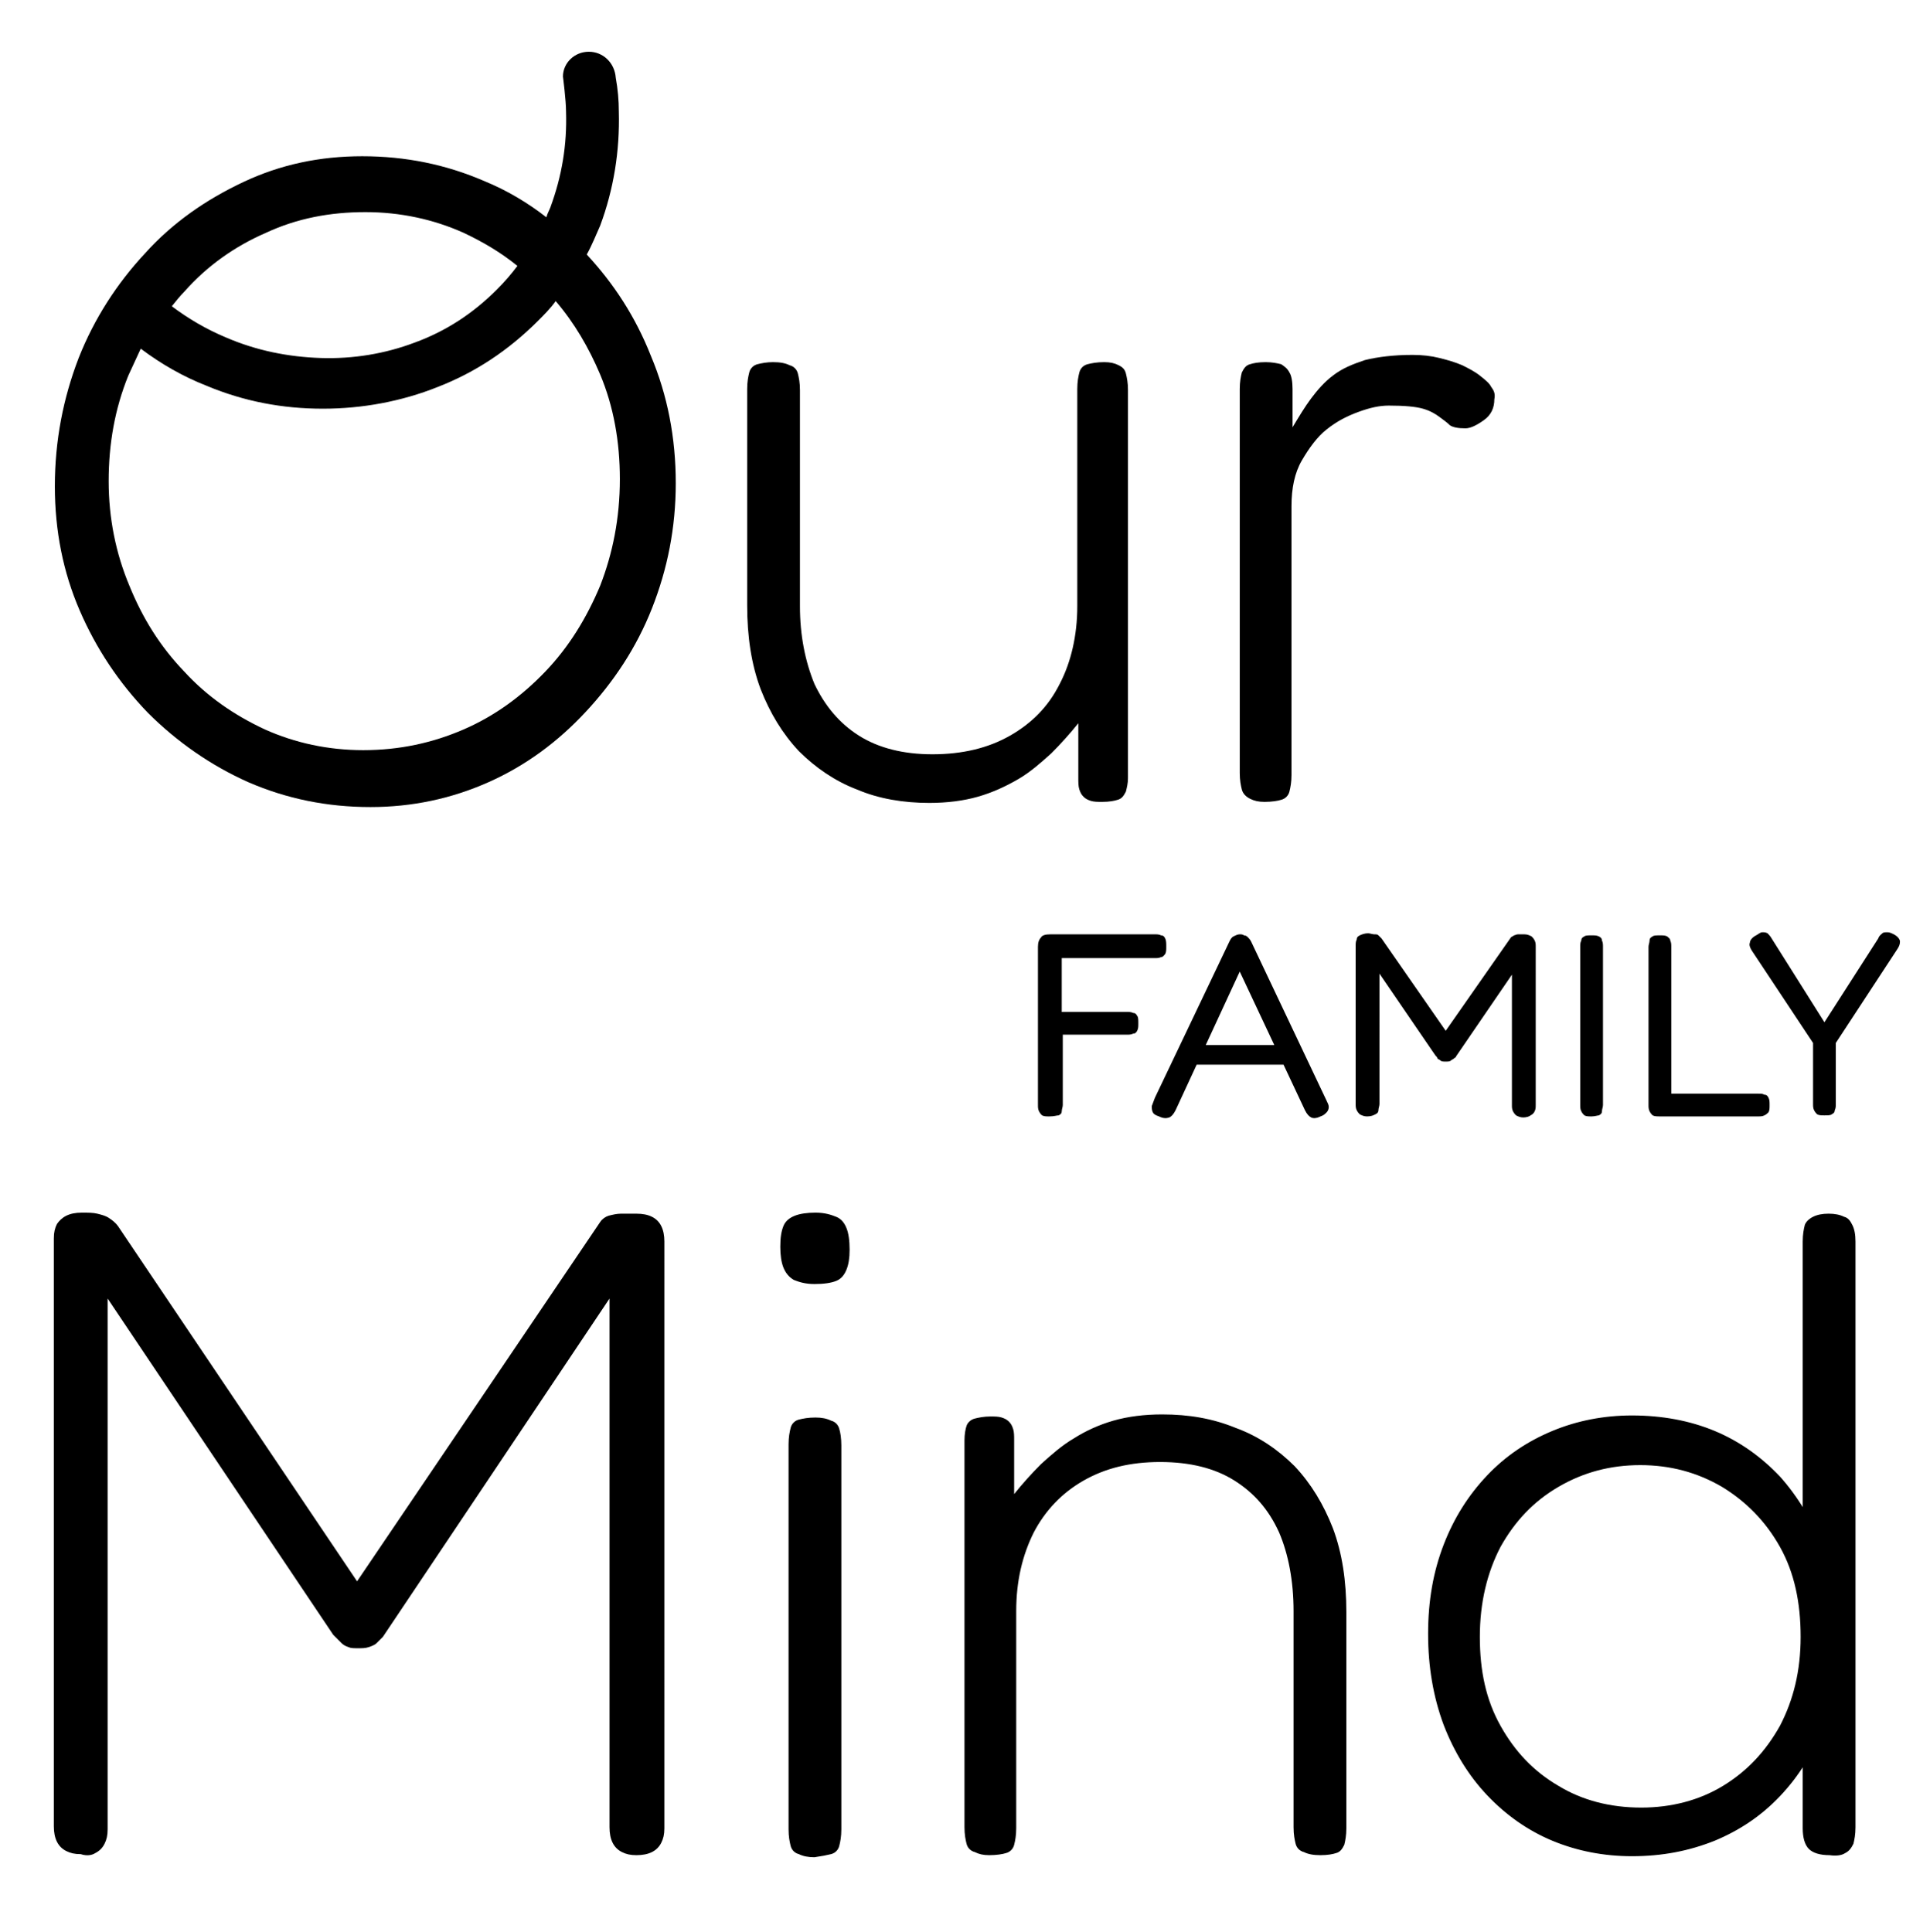 <?xml version="1.0" encoding="UTF-8"?>
<!-- Generator: Adobe Illustrator 27.8.0, SVG Export Plug-In . SVG Version: 6.00 Build 0)  -->
<svg xmlns="http://www.w3.org/2000/svg" xmlns:xlink="http://www.w3.org/1999/xlink" version="1.1" id="Ebene_1" x="0px" y="0px" viewBox="0 0 186.5 186.7" style="enable-background:new 0 0 186.5 186.7;" xml:space="preserve">
<g>
	<path d="M182.4,90.1c-0.2,0-0.4,0-0.5,0.1c-0.1,0.1-0.3,0.2-0.4,0.5l-5.2,8.1l-5.1-8.1c-0.1-0.2-0.3-0.4-0.4-0.5   c-0.2-0.1-0.3-0.1-0.5-0.1s-0.4,0.2-0.6,0.3c-0.4,0.2-0.6,0.5-0.6,0.7c-0.1,0.2,0,0.5,0.2,0.8l5.9,8.9v5.9c0,0.2,0,0.4,0.1,0.6   c0.1,0.2,0.2,0.3,0.3,0.4c0.2,0.1,0.4,0.1,0.7,0.1s0.6,0,0.7-0.1c0.2-0.1,0.3-0.2,0.3-0.4c0.1-0.2,0.1-0.4,0.1-0.6v-5.9l5.9-9   c0.2-0.3,0.3-0.5,0.3-0.8c0-0.2-0.2-0.5-0.6-0.7C182.8,90.2,182.6,90.1,182.4,90.1 M169.9,107.9c0.2,0,0.4,0,0.6-0.1   c0.2-0.1,0.3-0.2,0.4-0.3c0.1-0.2,0.1-0.4,0.1-0.7c0-0.3,0-0.5-0.1-0.7c-0.1-0.2-0.2-0.3-0.4-0.3c-0.2-0.1-0.3-0.1-0.6-0.1h-8.4   V91.5c0-0.2,0-0.4-0.1-0.6c0-0.2-0.2-0.3-0.3-0.4c-0.2-0.1-0.4-0.1-0.7-0.1c-0.3,0-0.6,0-0.7,0.1c-0.2,0.1-0.3,0.2-0.3,0.4   c0,0.2-0.1,0.4-0.1,0.6v15.3c0,0.2,0,0.4,0.1,0.6c0.1,0.2,0.2,0.3,0.3,0.4c0.2,0.1,0.4,0.1,0.8,0.1H169.9z M154.5,107.8   c0.2-0.1,0.3-0.2,0.3-0.4c0-0.2,0.1-0.4,0.1-0.6V91.5c0-0.2,0-0.4-0.1-0.6c0-0.2-0.1-0.3-0.3-0.4c-0.2-0.1-0.4-0.1-0.7-0.1   s-0.6,0-0.7,0.1c-0.2,0.1-0.3,0.2-0.3,0.4c-0.1,0.2-0.1,0.4-0.1,0.6v15.3c0,0.2,0,0.4,0.1,0.6c0.1,0.2,0.2,0.3,0.3,0.4   c0.2,0.1,0.4,0.1,0.7,0.1S154.4,107.8,154.5,107.8 M132.9,107.7c0.2-0.1,0.3-0.2,0.3-0.4s0.1-0.4,0.1-0.6V94.1l5.4,7.9   c0.1,0.1,0.2,0.2,0.2,0.3c0.1,0.1,0.2,0.1,0.3,0.2c0.1,0.1,0.3,0.1,0.5,0.1c0.2,0,0.4,0,0.5-0.1s0.2-0.1,0.3-0.2   c0.1-0.1,0.2-0.1,0.2-0.2l5.4-7.9v12.6c0,0.2,0,0.4,0.1,0.6c0.1,0.2,0.2,0.3,0.3,0.4c0.2,0.1,0.4,0.2,0.7,0.2   c0.3,0,0.6-0.1,0.7-0.2c0.2-0.1,0.3-0.2,0.4-0.4c0.1-0.2,0.1-0.4,0.1-0.6V91.5c0-0.2,0-0.4-0.1-0.6c-0.1-0.2-0.2-0.3-0.3-0.4   c-0.2-0.1-0.4-0.2-0.7-0.2c-0.2,0-0.4,0-0.6,0c-0.2,0-0.3,0.1-0.4,0.1c-0.1,0.1-0.2,0.1-0.3,0.2l-6.7,9.6h0.8l-6.6-9.5   c-0.1-0.1-0.2-0.2-0.3-0.3c-0.1-0.1-0.2-0.1-0.4-0.1c-0.2,0-0.4-0.1-0.6-0.1c-0.3,0-0.6,0.1-0.8,0.2c-0.2,0.1-0.3,0.2-0.3,0.4   c-0.1,0.2-0.1,0.4-0.1,0.6v15.3c0,0.2,0,0.4,0.1,0.6c0.1,0.2,0.2,0.3,0.3,0.4c0.2,0.1,0.4,0.2,0.7,0.2   C132.5,107.9,132.7,107.8,132.9,107.7 M124.6,102.9l-0.8-1.9H116l-0.9,1.9H124.6z M120.9,91c-0.1-0.2-0.2-0.3-0.3-0.4   c-0.1-0.1-0.2-0.2-0.4-0.2c-0.1-0.1-0.3-0.1-0.4-0.1c-0.2,0-0.4,0.1-0.6,0.2s-0.3,0.3-0.4,0.5l-7.2,15.1c-0.1,0.3-0.2,0.5-0.3,0.8   c0,0.2,0,0.4,0.1,0.6c0.1,0.2,0.3,0.3,0.6,0.4c0.4,0.2,0.7,0.2,1,0.1c0.2-0.1,0.4-0.3,0.6-0.7l6.2-13.4l6.3,13.4   c0.2,0.4,0.4,0.6,0.6,0.7c0.2,0.1,0.5,0.1,0.9-0.1c0.3-0.1,0.4-0.2,0.6-0.4c0.1-0.1,0.2-0.3,0.2-0.5c0-0.2-0.1-0.4-0.2-0.6   L120.9,91z M102.3,107.8c0.2-0.1,0.3-0.2,0.3-0.4c0-0.2,0.1-0.4,0.1-0.6v-6.8h6.2c0.2,0,0.4,0,0.6-0.1c0.2,0,0.3-0.1,0.4-0.3   c0.1-0.2,0.1-0.4,0.1-0.7c0-0.3,0-0.6-0.1-0.7c-0.1-0.2-0.2-0.3-0.4-0.3c-0.2-0.1-0.4-0.1-0.6-0.1h-6.3v-5.2h9c0.2,0,0.4,0,0.6-0.1   c0.2,0,0.3-0.2,0.4-0.3c0.1-0.2,0.1-0.4,0.1-0.7s0-0.6-0.1-0.8s-0.2-0.3-0.4-0.3c-0.2-0.1-0.4-0.1-0.6-0.1h-10.1   c-0.5,0-0.8,0.1-0.9,0.3c-0.2,0.2-0.3,0.5-0.3,0.9v15.3c0,0.2,0,0.4,0.1,0.6c0.1,0.2,0.2,0.3,0.3,0.4c0.2,0.1,0.4,0.1,0.7,0.1   C101.9,107.9,102.1,107.8,102.3,107.8"></path>
	<path d="M178.3,179.1c0.4-0.2,0.6-0.5,0.8-0.9c0.1-0.4,0.2-0.9,0.2-1.6V120c0-0.7-0.1-1.2-0.3-1.6c-0.2-0.4-0.4-0.7-0.8-0.8   c-0.4-0.2-0.9-0.3-1.5-0.3c-0.6,0-1.1,0.1-1.5,0.3c-0.4,0.2-0.7,0.5-0.8,0.8c-0.1,0.4-0.2,0.9-0.2,1.6v56.7c0,0.9,0.2,1.6,0.6,2   c0.4,0.4,1.1,0.6,2,0.6C177.5,179.4,178,179.3,178.3,179.1 M150.6,172.6c-2.4-1.4-4.2-3.3-5.6-5.8c-1.4-2.5-2-5.3-2-8.6   c0-3.3,0.7-6.2,2-8.7c1.4-2.5,3.2-4.4,5.6-5.8c2.4-1.4,5-2.1,7.9-2.1c2.9,0,5.5,0.7,7.9,2.1c2.3,1.4,4.2,3.3,5.6,5.8   c1.4,2.5,2,5.4,2,8.7c0,3.3-0.7,6.1-2,8.6c-1.4,2.5-3.2,4.4-5.5,5.8c-2.3,1.4-5,2.1-7.9,2.1C155.6,174.7,152.9,174,150.6,172.6    M165.7,177.9c2.4-1,4.5-2.4,6.3-4.3c1.8-1.9,3.2-4.1,4.1-6.7c1-2.6,1.5-5.5,1.5-8.7c0-3.2-0.5-6.1-1.5-8.7c-1-2.6-2.4-4.9-4.1-6.8   c-1.8-1.9-3.9-3.4-6.3-4.4c-2.4-1-5.1-1.5-8-1.5c-2.7,0-5.3,0.5-7.7,1.5c-2.4,1-4.5,2.4-6.3,4.3c-1.8,1.9-3.2,4.1-4.2,6.7   c-1,2.6-1.5,5.4-1.5,8.6c0,3.2,0.5,6.1,1.5,8.8c1,2.6,2.4,4.9,4.2,6.8c1.8,1.9,3.9,3.4,6.3,4.4c2.4,1,5,1.5,7.7,1.5   C160.6,179.4,163.2,178.9,165.7,177.9 M97.2,179.1c0.4-0.1,0.7-0.4,0.8-0.8c0.1-0.4,0.2-0.9,0.2-1.6v-21c0-2.9,0.6-5.4,1.7-7.6   c1.1-2.1,2.7-3.8,4.8-5c2.1-1.2,4.5-1.8,7.4-1.8c2.9,0,5.3,0.6,7.2,1.8c1.9,1.2,3.3,2.8,4.3,5c0.9,2.1,1.4,4.7,1.4,7.6v20.9   c0,0.7,0.1,1.2,0.2,1.6c0.1,0.4,0.4,0.7,0.8,0.8c0.4,0.2,0.9,0.3,1.6,0.3c0.7,0,1.2-0.1,1.5-0.2c0.4-0.1,0.6-0.4,0.8-0.8   c0.1-0.4,0.2-0.9,0.2-1.6v-20.9c0-3-0.4-5.7-1.3-8.1c-0.9-2.3-2.1-4.3-3.7-6c-1.6-1.6-3.5-2.9-5.7-3.7c-2.2-0.9-4.5-1.3-7.1-1.3   c-1.7,0-3.3,0.2-4.7,0.6c-1.4,0.4-2.7,1-3.8,1.7c-1.2,0.7-2.2,1.6-3.2,2.5c-0.9,0.9-1.8,1.9-2.6,2.9v-5.2c0-0.4,0-0.8-0.1-1.1   c-0.1-0.3-0.2-0.5-0.4-0.7c-0.2-0.2-0.4-0.3-0.7-0.4c-0.3-0.1-0.7-0.1-1.1-0.1c-0.6,0-1.1,0.1-1.5,0.2c-0.4,0.1-0.7,0.4-0.8,0.7   c-0.1,0.3-0.2,0.8-0.2,1.4v37.4c0,0.7,0.1,1.2,0.2,1.6c0.1,0.4,0.4,0.7,0.8,0.8c0.4,0.2,0.8,0.3,1.4,0.3   C96.3,179.3,96.9,179.2,97.2,179.1 M80.8,123.8c0.5-0.2,0.8-0.6,1-1.1c0.2-0.5,0.3-1.1,0.3-1.9c0-0.9-0.1-1.6-0.3-2.1   c-0.2-0.5-0.5-0.9-1-1.1c-0.5-0.2-1.1-0.4-2-0.4c-0.8,0-1.5,0.1-2,0.3c-0.5,0.2-0.9,0.5-1.1,1c-0.2,0.5-0.3,1.1-0.3,2   c0,0.8,0.1,1.5,0.3,2c0.2,0.5,0.5,0.9,1,1.2c0.5,0.2,1.1,0.4,2,0.4C79.6,124.1,80.3,124,80.8,123.8 M80.3,179.2   c0.4-0.1,0.7-0.4,0.8-0.8c0.1-0.4,0.2-0.9,0.2-1.6v-37.1c0-0.7-0.1-1.3-0.2-1.6c-0.1-0.4-0.4-0.7-0.8-0.8c-0.4-0.2-0.9-0.3-1.5-0.3   c-0.7,0-1.2,0.1-1.6,0.2c-0.4,0.1-0.7,0.4-0.8,0.8c-0.1,0.4-0.2,0.9-0.2,1.6v37.2c0,0.7,0.1,1.2,0.2,1.6c0.1,0.4,0.4,0.7,0.8,0.8   c0.4,0.2,0.9,0.3,1.5,0.3C79.4,179.4,79.9,179.3,80.3,179.2 M9.2,179.1c0.4-0.2,0.7-0.5,0.9-0.9c0.2-0.4,0.3-0.8,0.3-1.4v-51.3   L32.2,158c0.4,0.4,0.6,0.6,0.8,0.8c0.2,0.2,0.4,0.3,0.7,0.4c0.2,0.1,0.5,0.1,0.9,0.1c0.4,0,0.7,0,1-0.1c0.3-0.1,0.6-0.2,0.8-0.4   c0.2-0.2,0.4-0.4,0.6-0.6l21.9-32.7v51.1c0,0.6,0.1,1.1,0.3,1.5c0.2,0.4,0.5,0.7,0.9,0.9c0.4,0.2,0.8,0.3,1.4,0.3   c0.6,0,1.1-0.1,1.5-0.3c0.4-0.2,0.7-0.5,0.9-0.9c0.2-0.4,0.3-0.8,0.3-1.4V120c0-0.6-0.1-1.1-0.3-1.5c-0.2-0.4-0.5-0.7-0.9-0.9   c-0.4-0.2-0.9-0.3-1.5-0.3c-0.5,0-1,0-1.5,0c-0.4,0-0.8,0.1-1.2,0.2c-0.3,0.1-0.6,0.3-0.8,0.6l-25.3,37.4h3.6l-24.9-37   c-0.3-0.4-0.6-0.6-0.9-0.8c-0.3-0.2-0.7-0.3-1.1-0.4c-0.4-0.1-0.9-0.1-1.5-0.1c-0.6,0-1.1,0.1-1.5,0.3c-0.4,0.2-0.7,0.5-0.9,0.8   c-0.2,0.4-0.3,0.8-0.3,1.4v56.8c0,0.6,0.1,1.1,0.3,1.5c0.2,0.4,0.5,0.7,0.9,0.9c0.4,0.2,0.8,0.3,1.4,0.3   C8.4,179.4,8.9,179.3,9.2,179.1"></path>
	<g>
		<path d="M144.1,37.4c-0.2-0.4-0.6-0.7-1.1-1.1c-0.5-0.4-1.1-0.7-1.7-1c-0.7-0.3-1.4-0.5-2.2-0.7c-0.8-0.2-1.7-0.3-2.6-0.3    c-1.8,0-3.4,0.2-4.6,0.5c-1.2,0.4-2.2,0.8-3.1,1.5c-0.8,0.6-1.5,1.4-2.1,2.2c-0.6,0.8-1.2,1.8-1.8,2.8v-3.7c0-0.7-0.1-1.3-0.3-1.6    c-0.2-0.4-0.5-0.6-0.8-0.8c-0.4-0.1-0.9-0.2-1.5-0.2c-0.7,0-1.2,0.1-1.5,0.2c-0.4,0.1-0.6,0.4-0.8,0.8c-0.1,0.4-0.2,0.9-0.2,1.6    v37.1c0,0.7,0.1,1.2,0.2,1.6c0.1,0.4,0.4,0.7,0.8,0.9c0.4,0.2,0.8,0.3,1.4,0.3c0.7,0,1.3-0.1,1.6-0.2c0.4-0.1,0.7-0.4,0.8-0.8    c0.1-0.4,0.2-0.9,0.2-1.6v-26c0-1.7,0.3-3.2,1-4.4c0.7-1.2,1.5-2.3,2.4-3c1-0.8,2-1.3,3.1-1.7c1.1-0.4,2-0.6,2.9-0.6    c1.5,0,2.6,0.1,3.3,0.3c0.7,0.2,1.2,0.5,1.6,0.8c0.4,0.3,0.7,0.5,1,0.8c0.3,0.2,0.8,0.3,1.5,0.3c0.5,0,1.1-0.3,1.8-0.8    c0.7-0.5,1-1.2,1-2C144.5,38.1,144.4,37.8,144.1,37.4z"></path>
		<path d="M56.7,24.6c0.5-0.9,0.9-1.9,1.3-2.8c1.3-3.5,1.9-7.2,1.8-11c0-1.1-0.1-2.2-0.3-3.3l0,0C59.4,6.1,58.3,5,56.9,5    s-2.5,1.1-2.5,2.4l0,0c0,0,0.3,2.3,0.3,3.4c0.1,3.2-0.4,6.2-1.5,9.2c-0.1,0.3-0.3,0.6-0.4,1c-1.8-1.4-3.8-2.6-6-3.5    c-3.7-1.6-7.6-2.4-11.8-2.4c-4.1,0-7.9,0.8-11.5,2.5c-3.6,1.7-6.8,3.9-9.5,6.9c-2.7,2.9-4.9,6.3-6.4,10.1c-1.5,3.9-2.3,8-2.3,12.4    c0,4.3,0.8,8.3,2.4,12c1.6,3.7,3.8,7,6.6,9.9c2.8,2.8,6.1,5.1,9.7,6.7c3.7,1.6,7.6,2.4,11.8,2.4c4,0,7.8-0.8,11.4-2.4    s6.7-3.9,9.4-6.8c2.7-2.9,4.9-6.2,6.4-10c1.5-3.8,2.3-7.8,2.3-12.1c0-4.4-0.8-8.5-2.4-12.3C61.4,30.6,59.3,27.4,56.7,24.6z     M25.7,22.5c3-1.4,6.2-2,9.6-2c3.4,0,6.6,0.7,9.5,2c1.9,0.9,3.6,1.9,5.2,3.2c-0.6,0.8-1.2,1.5-2,2.3c-2.3,2.3-4.9,4-7.9,5.1    c-2.9,1.1-6,1.6-9.1,1.5c-3.1-0.1-6.2-0.7-9.2-2c-1.9-0.8-3.6-1.8-5.2-3c0.4-0.5,0.8-1,1.2-1.4C20,25.7,22.7,23.8,25.7,22.5z     M58,56.6c-1.3,3.1-3,5.9-5.3,8.3c-2.3,2.4-4.9,4.3-7.9,5.6c-3,1.3-6.2,2-9.7,2c-3.4,0-6.6-0.7-9.5-2c-3-1.4-5.6-3.2-7.8-5.6    c-2.3-2.4-4-5.1-5.3-8.3c-1.3-3.1-2-6.5-2-10.1c0-3.6,0.6-7,1.9-10.2c0.4-0.9,0.8-1.7,1.2-2.6c2,1.5,4.1,2.7,6.4,3.6    c3.6,1.5,7.3,2.2,11.2,2.2c3.8,0,7.6-0.7,11.1-2.1c3.6-1.4,6.8-3.5,9.7-6.4c0.6-0.6,1.2-1.2,1.7-1.9c1.8,2.1,3.2,4.5,4.3,7.1    c1.3,3.1,1.9,6.5,1.9,10.1C59.9,50.1,59.2,53.5,58,56.6z"></path>
		<path d="M108.1,35.3c-0.4-0.2-0.8-0.3-1.4-0.3c-0.7,0-1.2,0.1-1.6,0.2c-0.4,0.1-0.7,0.4-0.8,0.8c-0.1,0.4-0.2,0.9-0.2,1.6v21    c0,2.8-0.6,5.4-1.7,7.5c-1.1,2.2-2.7,3.8-4.8,5c-2.1,1.2-4.6,1.8-7.5,1.8c-2.8,0-5.2-0.6-7.1-1.8c-1.9-1.2-3.3-2.9-4.3-5    c-0.9-2.2-1.4-4.7-1.4-7.5V37.7c0-0.7-0.1-1.2-0.2-1.6c-0.1-0.4-0.4-0.7-0.8-0.8c-0.4-0.2-0.9-0.3-1.6-0.3c-0.6,0-1.1,0.1-1.5,0.2    c-0.4,0.1-0.7,0.4-0.8,0.8c-0.1,0.4-0.2,0.9-0.2,1.6v20.9c0,3,0.4,5.7,1.3,8.1c0.9,2.3,2.1,4.3,3.7,6c1.6,1.6,3.5,2.9,5.6,3.7    c2.1,0.9,4.5,1.3,7,1.3c1.7,0,3.3-0.2,4.7-0.6c1.4-0.4,2.7-1,3.9-1.7c1.2-0.7,2.2-1.6,3.2-2.5c0.9-0.9,1.8-1.9,2.6-2.9v5.3    c0,0.4,0,0.8,0.1,1.1c0.1,0.3,0.2,0.5,0.4,0.7c0.2,0.2,0.4,0.3,0.7,0.4c0.3,0.1,0.7,0.1,1.1,0.1c0.7,0,1.2-0.1,1.5-0.2    c0.4-0.1,0.6-0.4,0.8-0.8c0.1-0.4,0.2-0.8,0.2-1.3V37.7c0-0.7-0.1-1.2-0.2-1.6C108.7,35.7,108.5,35.5,108.1,35.3z"></path>
	</g>
</g>
</svg>

